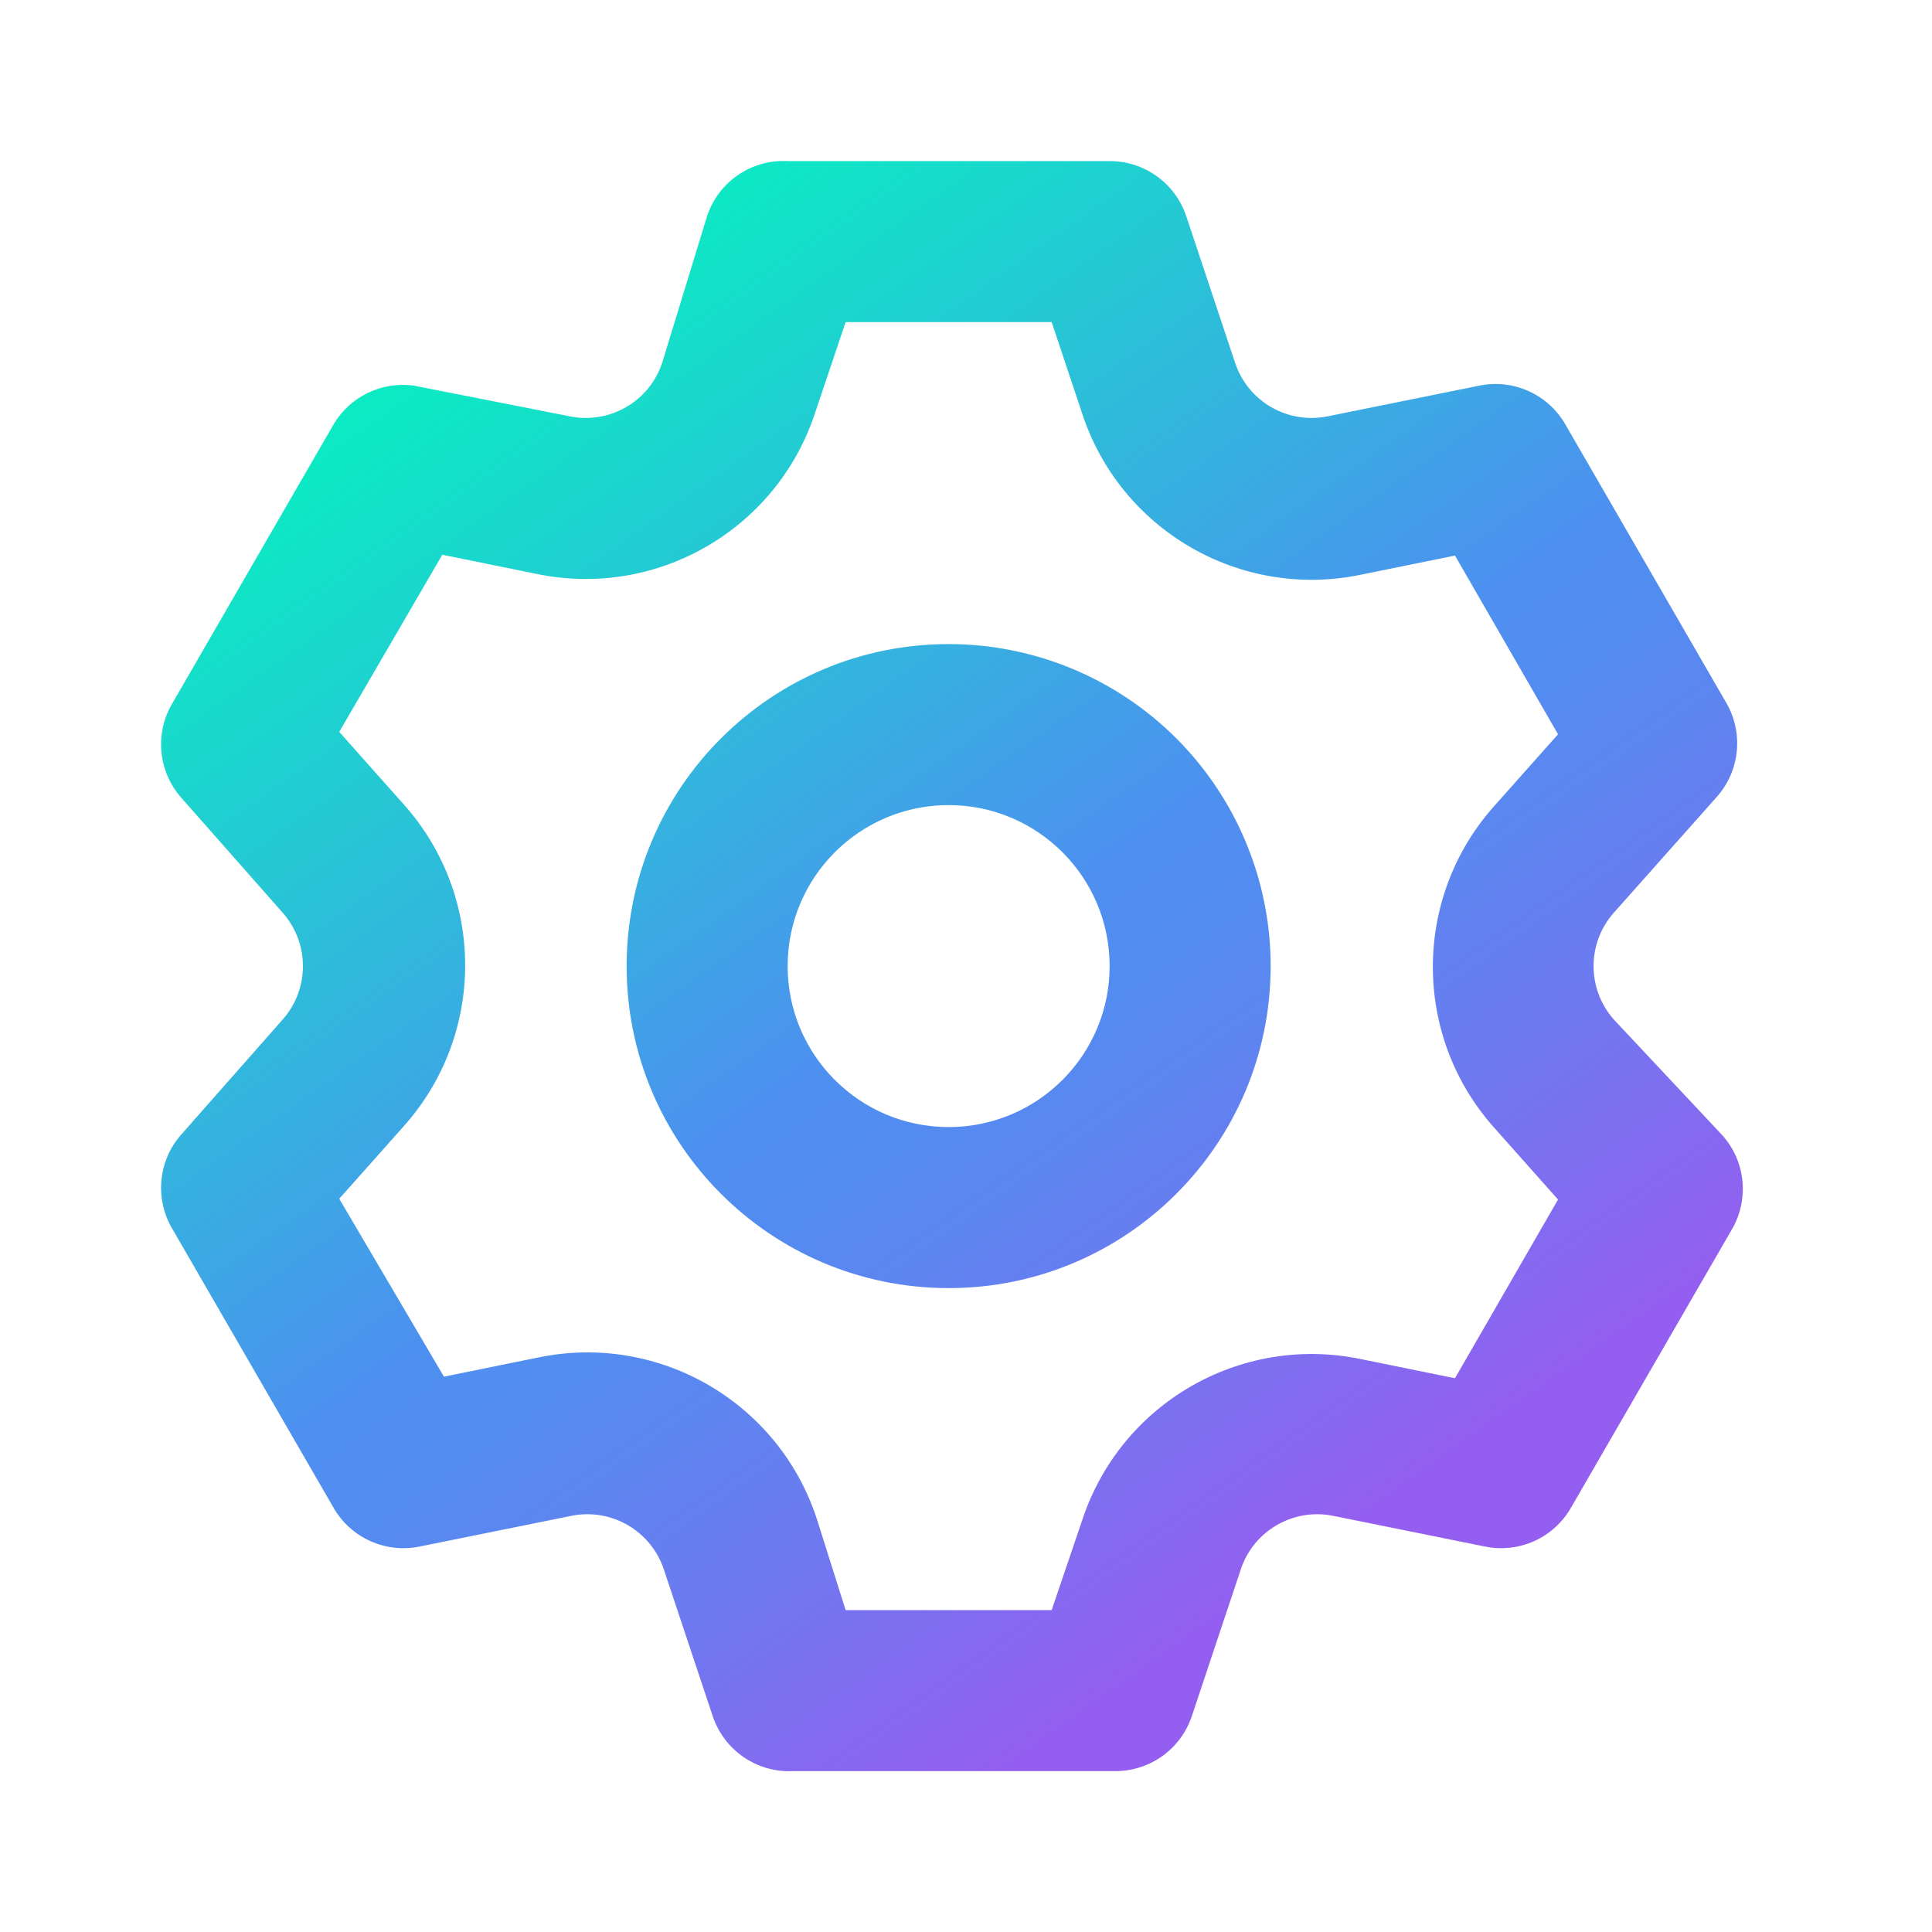 <?xml version="1.0" encoding="UTF-8"?>
<svg xmlns="http://www.w3.org/2000/svg" width="32" height="32" viewBox="0 0 32 32" fill="none">
  <path fill-rule="evenodd" clip-rule="evenodd" d="M26.726 16.882C26.284 16.378 26.284 15.625 26.726 15.122L28.433 13.202C28.818 12.771 28.883 12.141 28.593 11.642L25.926 7.028C25.639 6.529 25.063 6.271 24.499 6.388L21.993 6.895C21.332 7.031 20.674 6.654 20.459 6.015L19.646 3.575C19.462 3.032 18.953 2.667 18.379 2.668H13.046C12.448 2.637 11.903 3.008 11.713 3.575L10.966 6.015C10.751 6.654 10.093 7.031 9.433 6.895L6.859 6.388C6.326 6.313 5.8 6.565 5.526 7.028L2.859 11.642C2.562 12.136 2.615 12.765 2.993 13.202L4.686 15.122C5.128 15.625 5.128 16.378 4.686 16.882L2.993 18.802C2.615 19.238 2.562 19.868 2.859 20.362L5.526 24.975C5.813 25.474 6.389 25.732 6.953 25.615L9.459 25.108C10.119 24.972 10.777 25.35 10.993 25.988L11.806 28.428C11.997 28.995 12.542 29.366 13.139 29.335H18.473C19.046 29.337 19.556 28.971 19.739 28.428L20.553 25.988C20.768 25.35 21.426 24.972 22.086 25.108L24.593 25.615C25.157 25.732 25.732 25.474 26.019 24.975L28.686 20.362C28.976 19.862 28.912 19.232 28.526 18.802L26.726 16.882ZM24.739 18.668L25.806 19.868L24.099 22.828L22.526 22.508C20.538 22.102 18.561 23.248 17.926 25.175L17.419 26.668H14.006L13.526 25.148C12.891 23.221 10.914 22.075 8.926 22.482L7.353 22.802L5.619 19.855L6.686 18.655C8.044 17.137 8.044 14.84 6.686 13.322L5.619 12.122L7.326 9.188L8.899 9.508C10.887 9.915 12.864 8.768 13.499 6.842L14.006 5.335H17.419L17.926 6.855C18.561 8.782 20.538 9.928 22.526 9.522L24.099 9.202L25.806 12.162L24.739 13.362C23.397 14.876 23.397 17.154 24.739 18.668ZM15.713 10.668C12.767 10.668 10.379 13.056 10.379 16.002C10.379 18.947 12.767 21.335 15.713 21.335C18.658 21.335 21.046 18.947 21.046 16.002C21.046 14.587 20.484 13.231 19.484 12.23C18.484 11.23 17.127 10.668 15.713 10.668ZM15.713 18.668C14.24 18.668 13.046 17.474 13.046 16.002C13.046 14.529 14.24 13.335 15.713 13.335C17.185 13.335 18.379 14.529 18.379 16.002C18.379 17.474 17.185 18.668 15.713 18.668Z" fill="url(#paint0_linear_2854_26338)"></path>
  <defs>
    <linearGradient id="paint0_linear_2854_26338" x1="9.905" y1="0.561" x2="25.706" y2="22.893" gradientUnits="userSpaceOnUse">
      <stop stop-color="#00FABB"></stop>
      <stop offset="0.151" stop-color="#11E3C7"></stop>
      <stop offset="0.467" stop-color="#3CA8E4"></stop>
      <stop offset="0.587" stop-color="#4D90F0"></stop>
      <stop offset="0.676" stop-color="#568AF0"></stop>
      <stop offset="0.821" stop-color="#6E79F0"></stop>
      <stop offset="1" stop-color="#945FF0"></stop>
    </linearGradient>
  </defs>
</svg>
